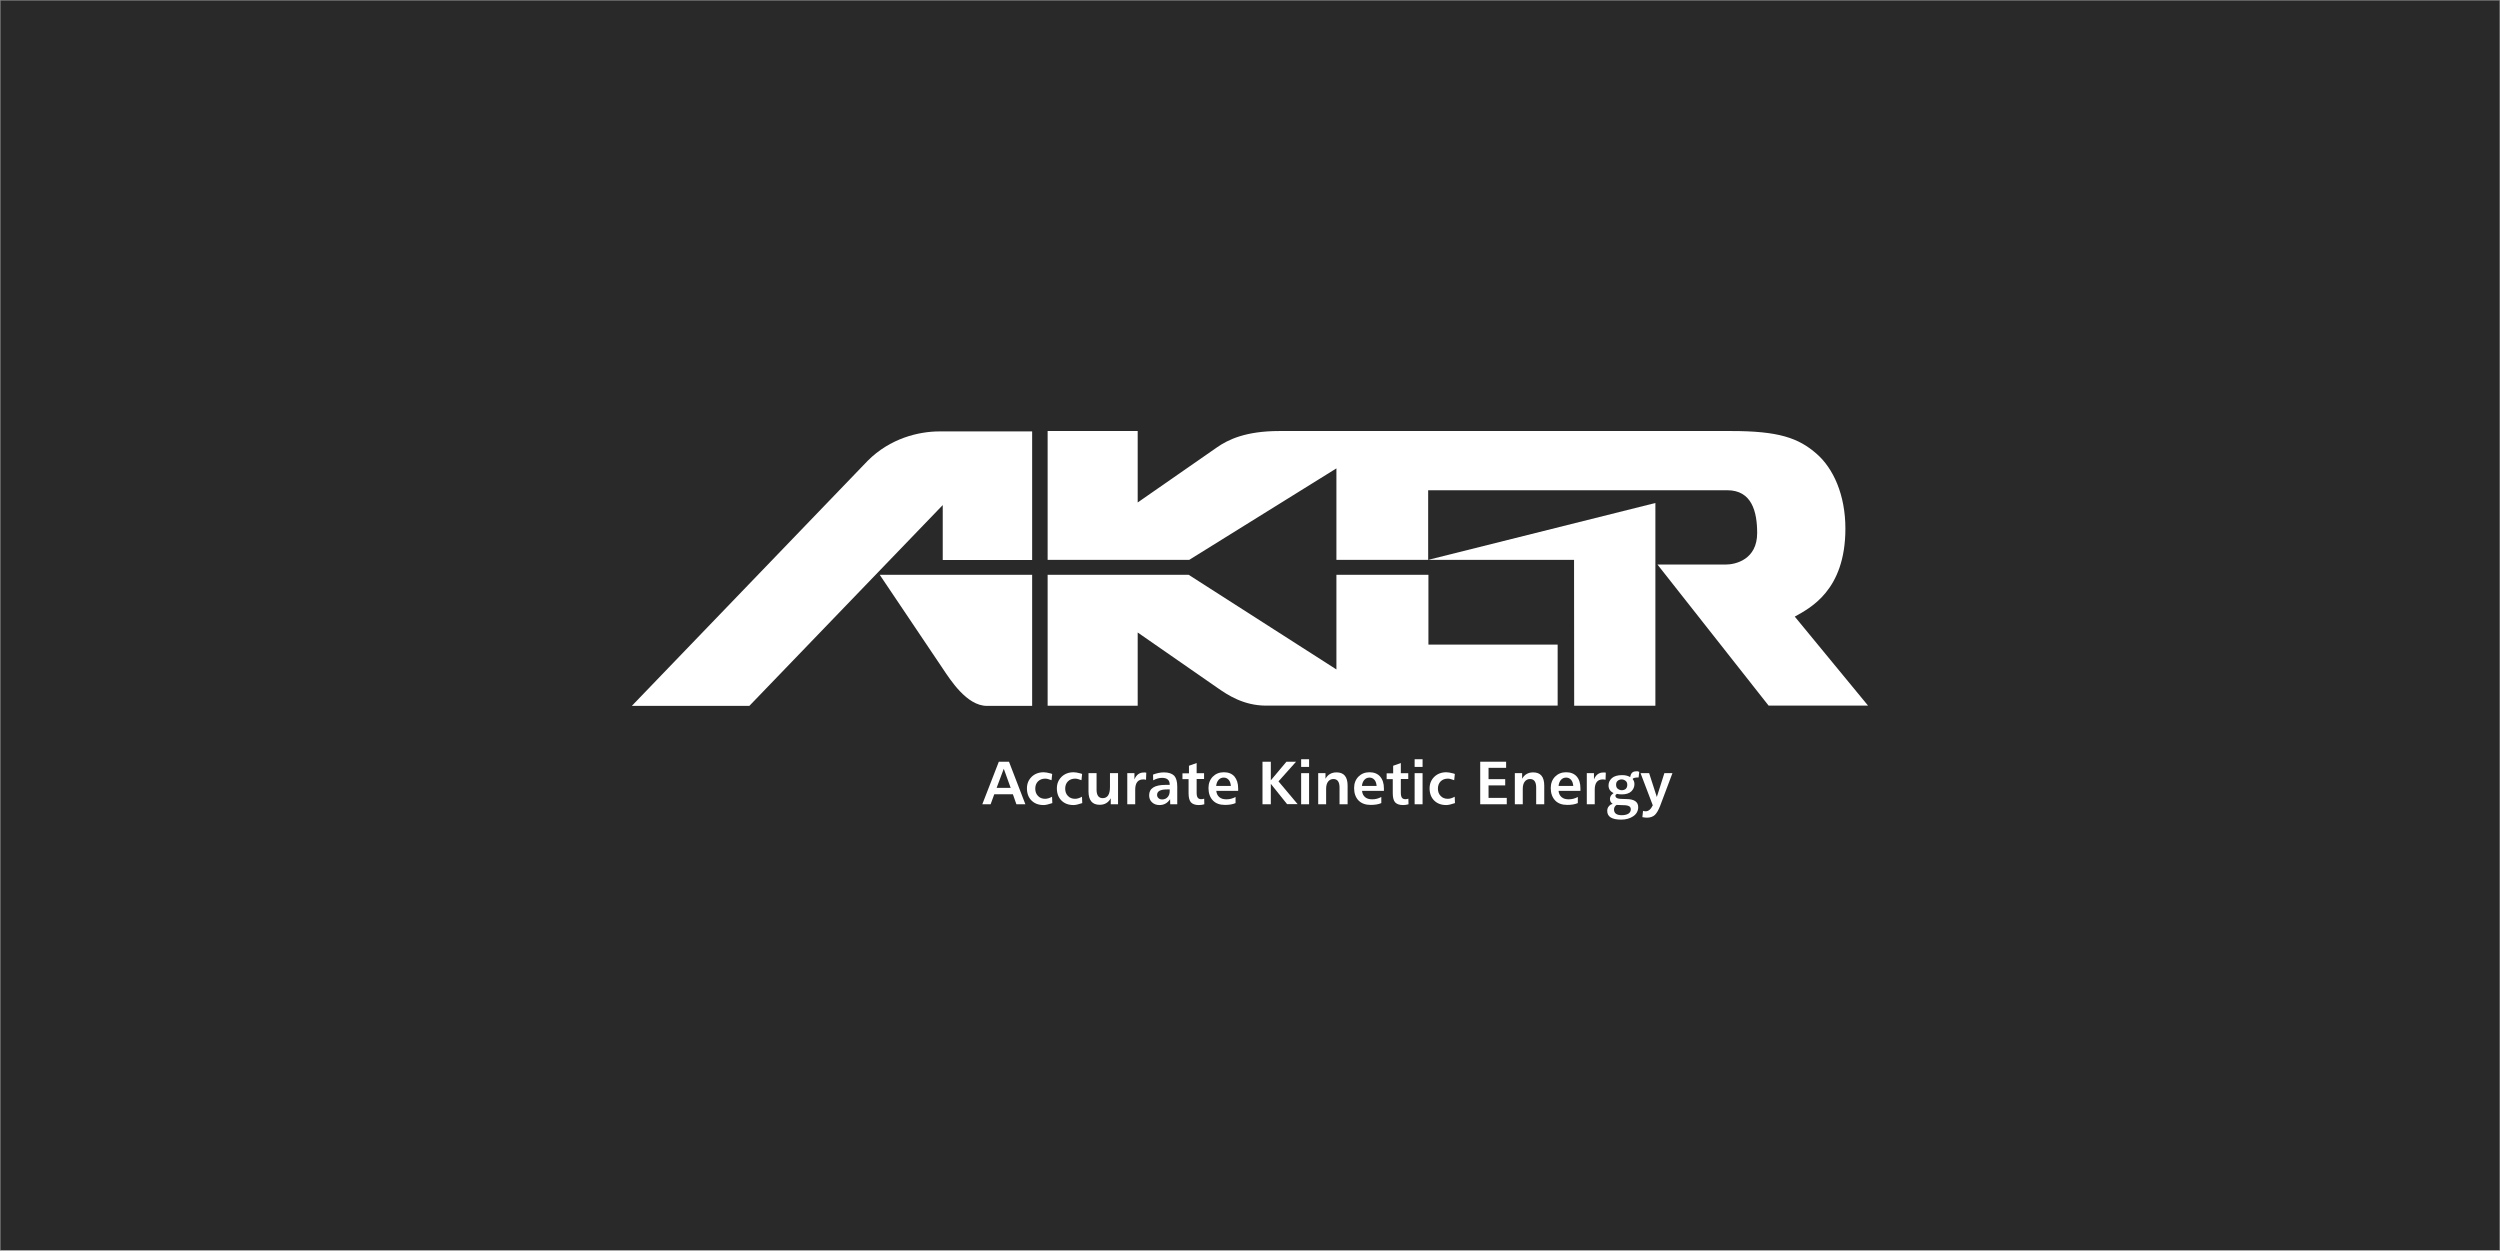 <?xml version="1.0" encoding="utf-8"?>
<!-- Generator: Adobe Illustrator 22.1.0, SVG Export Plug-In . SVG Version: 6.00 Build 0)  -->
<svg version="1.1" xmlns="http://www.w3.org/2000/svg" xmlns:xlink="http://www.w3.org/1999/xlink" x="0px" y="0px"
	 viewBox="0 0 1921 961" style="enable-background:new 0 0 1921 961;" xml:space="preserve">
<rect x="0" y="0" width="1921" height="961" fill="#808080" stroke="none"/>
<style type="text/css">
	.st0{fill:#292929;}
	.st1{fill:#EBEBEB;}
	.st2{fill:#FFFFFF;}
	.st3{fill:#33883A;}
	.st4{fill:#94C43A;}
	.st5{fill:#124D22;}
	.st6{fill:url(#SVGID_1_);}
	.st7{fill:#7C7C7C;}
	.st8{fill:#345C9A;}
	.st9{fill:#F7F410;}
	.st10{fill:#2D4F84;}
	.st11{fill:#C95827;}
	.st12{fill:url(#SVGID_2_);}
	.st13{fill:#DA9A23;}
	.st14{fill:#E4B745;}
	.st15{fill:#BE0027;}
	.st16{fill:#273365;}
	.st17{fill:#75B73F;}
	.st18{fill:#222C57;}
	.st19{fill:#80BB3D;}
	.st20{fill:#398FD1;}
	.st21{fill:#D79124;}
	.st22{fill:#272729;}
	.st23{fill:#939393;}
	.st24{fill:#51589E;}
	.st25{fill:#8D8B8A;}
	.st26{fill-rule:evenodd;clip-rule:evenodd;fill:#292929;}
	.st27{fill-rule:evenodd;clip-rule:evenodd;fill:#5691CE;}
	.st28{fill:#16404E;}
	.st29{fill-rule:evenodd;clip-rule:evenodd;fill:#347358;}
	.st30{fill-rule:evenodd;clip-rule:evenodd;}
	.st31{fill-rule:evenodd;clip-rule:evenodd;fill:#CF7027;}
	.st32{fill-rule:evenodd;clip-rule:evenodd;fill:#283C6C;}
	.st33{fill-rule:evenodd;clip-rule:evenodd;fill:#BE0027;}
	.st34{fill:#283C6C;}
	.st35{fill-rule:evenodd;clip-rule:evenodd;fill:#FFFFFF;}
	.st36{fill:#39747F;}
	.st37{fill-rule:evenodd;clip-rule:evenodd;fill:#39747F;}
	.st38{fill-rule:evenodd;clip-rule:evenodd;fill:url(#SVGID_3_);}
	.st39{fill:#D48625;}
	.st40{fill-rule:evenodd;clip-rule:evenodd;fill:#939393;}
	.st41{fill:#CF7027;}
	.st42{fill:#2D447B;}
	.st43{fill:none;stroke:#292929;stroke-width:5.68;stroke-linecap:round;stroke-linejoin:round;stroke-miterlimit:10;}
	.st44{fill-rule:evenodd;clip-rule:evenodd;fill:#636363;}
	.st45{fill:#636363;}
	.st46{fill-rule:evenodd;clip-rule:evenodd;fill:#35A3AB;}
	.st47{fill:#35A3AB;}
	.st48{fill:#B87D64;}
	.st49{fill-rule:evenodd;clip-rule:evenodd;fill:#30A07A;}
	.st50{fill:#BF0042;}
	.st51{fill-rule:evenodd;clip-rule:evenodd;fill:#EBEBEB;}
	.st52{fill-rule:evenodd;clip-rule:evenodd;fill:#94212D;}
	.st53{fill-rule:evenodd;clip-rule:evenodd;fill:#245982;}
	.st54{fill:#245982;}
	.st55{fill:#94212D;}
	.st56{fill-rule:evenodd;clip-rule:evenodd;fill:#A2192B;}
	.st57{fill:#A2192B;}
	.st58{fill-rule:evenodd;clip-rule:evenodd;fill:#394E72;}
	.st59{fill-rule:evenodd;clip-rule:evenodd;fill:#398FD1;}
	.st60{fill-rule:evenodd;clip-rule:evenodd;fill:#DA9A23;}
	.st61{fill:#394E72;}
	.st62{fill-rule:evenodd;clip-rule:evenodd;fill:#3A4D98;}
	.st63{fill-rule:evenodd;clip-rule:evenodd;fill:#E7C01F;}
	.st64{fill-rule:evenodd;clip-rule:evenodd;fill:#274E6D;}
	.st65{fill:#274E6D;}
	.st66{fill-rule:evenodd;clip-rule:evenodd;fill:url(#SVGID_4_);}
	.st67{fill-rule:evenodd;clip-rule:evenodd;fill:none;stroke:#E7C01F;stroke-width:2.304;stroke-miterlimit:3.864;}
	.st68{fill-rule:evenodd;clip-rule:evenodd;fill:#3A3D8C;}
	.st69{fill:none;stroke:#000000;stroke-width:0.445;stroke-miterlimit:22.926;}
</style>
<g id="圖層_1">
	<rect x="0.5" y="0.5" class="st0" width="1920" height="960"/>
</g>
<g id="圖層_2">
	<g>
		<polygon class="st2" points="1097.4,430.2 1209.5,430.2 1209.6,542.3 1272,542.3 1272,386.5 		"/>
		<g>
			<path class="st2" d="M767.5,585.3h7.8l12.6,32.7H781l-2.7-7.7H764l-2.8,7.7h-6.4L767.5,585.3z M771.3,590.7l-5.5,14.7h10.8
				L771.3,590.7z"/>
			<path class="st2" d="M808.5,594.7l-0.5,4.8c-2.1-0.8-3.7-1.2-4.8-1.2c-2.3,0-4.1,0.7-5.6,2.1c-1.4,1.4-2.1,3.3-2.1,5.6
				c0,2.3,0.7,4.2,2.1,5.6c1.4,1.5,3.2,2.2,5.5,2.2c1.6,0,3.3-0.5,5.3-1.6l0.2,4.9c-2.9,1-5.1,1.5-6.7,1.5c-3.9,0-7-1.2-9.3-3.5
				c-2.3-2.3-3.5-5.4-3.5-9.3c0-3.6,1.2-6.5,3.6-8.9c2.4-2.3,5.5-3.5,9.2-3.5c1.3,0,3.2,0.3,5.4,0.9
				C807.7,594.5,808.1,594.6,808.5,594.7z"/>
			<path class="st2" d="M831.5,594.7l-0.5,4.8c-2.1-0.8-3.7-1.2-4.8-1.2c-2.3,0-4.2,0.7-5.6,2.1c-1.4,1.4-2.1,3.3-2.1,5.6
				c0,2.3,0.7,4.2,2.1,5.6c1.4,1.5,3.2,2.2,5.5,2.2c1.6,0,3.3-0.5,5.3-1.6l0.2,4.9c-2.9,1-5.1,1.5-6.7,1.5c-3.9,0-7-1.2-9.3-3.5
				c-2.3-2.3-3.5-5.4-3.5-9.3c0-3.6,1.2-6.5,3.6-8.9c2.4-2.3,5.5-3.5,9.2-3.5c1.4,0,3.2,0.3,5.4,0.9
				C830.8,594.5,831.2,594.6,831.5,594.7z"/>
			<path class="st2" d="M836.4,594.1h6.2v12.7c0,4.3,1.6,6.5,4.7,6.5c3.7,0,5.6-2.8,5.6-8.5v-10.7h6.2V618h-5.6v-4.6
				c-1.8,3.3-4.6,5-8.5,5c-5.7,0-8.6-3.4-8.6-10.3V594.1z"/>
			<path class="st2" d="M880.8,593.7l-0.2,5.5c-0.6-0.2-1.3-0.3-2.1-0.3c-4.1,0-6.2,2.6-6.2,7.9V618h-6.1v-23.9h5.5v4.8
				c1.5-3.6,3.9-5.3,7.1-5.3C879.2,593.5,879.9,593.6,880.8,593.7z"/>
			<path class="st2" d="M904.6,604.3V618h-5.4l-0.1-3.9c-2,3-4.7,4.5-8.1,4.5c-2.4,0-4.3-0.7-5.8-2.1c-1.5-1.4-2.2-3.2-2.2-5.4
				c0-5.3,4.2-8,12.6-8h3.2v-0.3c0-3.4-2-5.1-5.9-5.1c-2.1,0-4.4,0.6-6.8,1.9l-0.1-4.4c2.8-1.1,5.6-1.7,8.4-1.7
				c3.6,0,6.2,0.9,7.9,2.6C903.8,597.8,904.6,600.6,904.6,604.3z M896.6,606.6c-5,0-7.5,1.4-7.5,4.2c0,1,0.4,1.9,1.1,2.5
				c0.7,0.7,1.7,1,2.8,1c1.7,0,3.1-0.6,4.2-1.8c1.1-1.2,1.6-2.7,1.6-4.6v-1.3H896.6z"/>
			<path class="st2" d="M919.5,586.3v7.8h5.7v4.5h-5.7v10.5c0,1.8,0.3,3.1,0.8,3.8c0.6,0.8,1.5,1.2,2.7,1.2c0.7,0,1.5-0.1,2.3-0.4
				l0.1,4.3c-1.3,0.4-2.8,0.6-4.2,0.6c-2.8,0-4.8-0.7-6.1-2.1c-1.2-1.4-1.8-3.7-1.8-7v-10.8h-4.7v-4.5h5v-5.8L919.5,586.3z"/>
			<path class="st2" d="M951.4,605.8v1.9h-16.8c0.2,2,0.9,3.6,2.3,4.8c1.4,1.2,3.2,1.7,5.5,1.7c2.5,0,4.8-0.6,7-1.8v4.7
				c-2.3,1-5,1.4-8.1,1.4c-4,0-7.1-1.1-9.3-3.4c-2.2-2.3-3.4-5.5-3.4-9.5c0-3.6,1.1-6.5,3.3-8.8c2.2-2.2,5-3.4,8.5-3.4
				c3.5,0,6.2,1.1,8.1,3.2C950.4,598.9,951.4,601.9,951.4,605.8z M945.8,603.9c-0.2-2-0.7-3.6-1.7-4.7c-1-1.1-2.2-1.7-3.8-1.7
				c-1.6,0-2.9,0.6-3.9,1.7c-1,1.1-1.7,2.7-1.9,4.7H945.8z"/>
			<path class="st2" d="M970.1,585.3h6.4v14.3l12-14.3h7.4l-13.5,15.1l14.7,17.5h-8.1l-12.5-15.6V618h-6.4V585.3z"/>
			<path class="st2" d="M999.8,583.4h6.1v5.9h-6.1V583.4z M999.8,594.1h6.1V618h-6.1V594.1z"/>
			<path class="st2" d="M1035.5,603.7V618h-6.2v-12.9c0-4.3-1.6-6.5-4.7-6.5c-1.7,0-3.1,0.7-4.1,2c-1,1.3-1.5,3.2-1.5,5.5V618h-6.1
				v-23.9h5.6v4.3c1.8-3.3,4.7-4.9,8.5-4.9C1032.7,593.5,1035.5,596.9,1035.5,603.7z"/>
			<path class="st2" d="M1063.4,605.8v1.9h-16.8c0.2,2,0.9,3.6,2.3,4.8c1.4,1.2,3.2,1.7,5.5,1.7c2.5,0,4.8-0.6,7-1.8v4.7
				c-2.3,1-5,1.4-8.1,1.4c-4,0-7.1-1.1-9.4-3.4c-2.2-2.3-3.4-5.5-3.4-9.5c0-3.6,1.1-6.5,3.3-8.8c2.2-2.2,5-3.4,8.5-3.4
				c3.5,0,6.2,1.1,8.1,3.2C1062.4,598.9,1063.4,601.9,1063.4,605.8z M1057.8,603.9c-0.2-2-0.7-3.6-1.7-4.7c-1-1.1-2.2-1.7-3.8-1.7
				c-1.6,0-2.9,0.6-3.9,1.7c-1,1.1-1.7,2.7-1.9,4.7H1057.8z"/>
			<path class="st2" d="M1076.4,586.3v7.8h5.7v4.5h-5.7v10.5c0,1.8,0.3,3.1,0.8,3.8c0.5,0.8,1.5,1.2,2.7,1.2c0.7,0,1.5-0.1,2.3-0.4
				l0.1,4.3c-1.3,0.4-2.8,0.6-4.2,0.6c-2.8,0-4.8-0.7-6.1-2.1c-1.2-1.4-1.8-3.7-1.8-7v-10.8h-4.7v-4.5h5v-5.8L1076.4,586.3z"/>
			<path class="st2" d="M1087,583.4h6.1v5.9h-6.1V583.4z M1087,594.1h6.1V618h-6.1V594.1z"/>
			<path class="st2" d="M1117.9,594.7l-0.5,4.8c-2.1-0.8-3.7-1.2-4.8-1.2c-2.3,0-4.2,0.7-5.6,2.1c-1.4,1.4-2.1,3.3-2.1,5.6
				c0,2.3,0.7,4.2,2.1,5.6c1.4,1.5,3.2,2.2,5.5,2.2c1.6,0,3.3-0.5,5.3-1.6l0.2,4.9c-2.9,1-5.1,1.5-6.7,1.5c-3.9,0-7-1.2-9.3-3.5
				c-2.3-2.3-3.5-5.4-3.5-9.3c0-3.6,1.2-6.5,3.6-8.9c2.4-2.3,5.5-3.5,9.2-3.5c1.4,0,3.2,0.3,5.4,0.9
				C1117.2,594.5,1117.6,594.6,1117.9,594.7z"/>
			<path class="st2" d="M1137.3,585.3h20v4.7h-13.5v8.7h12.8v4.8h-12.8v9.6h14v4.9h-20.4V585.3z"/>
			<path class="st2" d="M1186.6,603.7V618h-6.2v-12.9c0-4.3-1.6-6.5-4.7-6.5c-1.7,0-3.1,0.7-4.1,2c-1,1.3-1.5,3.2-1.5,5.5V618h-6.1
				v-23.9h5.6v4.3c1.8-3.3,4.7-4.9,8.5-4.9C1183.8,593.5,1186.6,596.9,1186.6,603.7z"/>
			<path class="st2" d="M1214.4,605.8v1.9h-16.8c0.2,2,0.9,3.6,2.3,4.8c1.4,1.2,3.2,1.7,5.5,1.7c2.5,0,4.8-0.6,7-1.8v4.7
				c-2.3,1-5,1.4-8.1,1.4c-4,0-7.1-1.1-9.3-3.4c-2.2-2.3-3.4-5.5-3.4-9.5c0-3.6,1.1-6.5,3.3-8.8c2.2-2.2,5-3.4,8.5-3.4
				c3.5,0,6.2,1.1,8.1,3.2C1213.5,598.9,1214.4,601.9,1214.4,605.8z M1208.9,603.9c-0.2-2-0.7-3.6-1.7-4.7c-1-1.1-2.2-1.7-3.8-1.7
				c-1.6,0-2.9,0.6-3.9,1.7c-1,1.1-1.7,2.7-1.9,4.7H1208.9z"/>
			<path class="st2" d="M1233.9,593.7l-0.2,5.5c-0.6-0.2-1.4-0.3-2.1-0.3c-4.1,0-6.2,2.6-6.2,7.9V618h-6.1v-23.9h5.5v4.8
				c1.5-3.6,3.9-5.3,7.1-5.3C1232.3,593.5,1233,593.6,1233.9,593.7z"/>
			<path class="st2" d="M1259.6,593.1l-0.5,4.3c-2.4,0-3.9,0.3-4.5,1v0.3c0.9,1.1,1.3,2.4,1.3,3.8c0,2.2-0.8,4-2.4,5.6
				c-1.6,1.5-4,2.3-7.2,2.3c-1.6,0-2.8-0.1-3.8-0.4c-0.8,0.4-1.2,0.8-1.2,1.4c0,0.9,0.5,1.6,1.5,2c1,0.4,3.2,0.6,6.8,0.6
				c6.1,0,9.2,2.1,9.2,6.2c0,2.9-1.3,5.3-3.8,7c-2.5,1.7-5.6,2.6-9.3,2.6c-7.1,0-10.7-2.2-10.7-6.7c0-1.4,0.4-2.6,1.2-3.5
				c0.8-1,1.7-1.6,2.8-1.8v-0.3c-1.3-0.8-1.9-2-1.9-3.7c0-1.7,0.9-3.1,2.6-4.2v-0.3c-2.5-1.2-3.7-3.2-3.7-5.8c0-2.2,0.9-4.1,2.6-5.6
				c1.7-1.5,4.3-2.3,7.9-2.3c2.4,0,4.4,0.5,5.9,1.4h0.3c0.4-2.9,1.9-4.3,4.4-4.3C1258,592.5,1258.9,592.7,1259.6,593.1z
				 M1253.1,621.9c0-1.1-0.4-1.9-1.3-2.4c-0.9-0.5-2.3-0.8-4.4-0.8c-1.7,0-3.4-0.1-5.2-0.2c-1.3,0.8-2,2-2,3.5c0,2.9,2,4.4,5.9,4.4
				c2.2,0,3.9-0.4,5.2-1.2C1252.5,624.4,1253.1,623.3,1253.1,621.9z M1250.4,603.1c0-1.4-0.4-2.4-1.3-3.1c-0.9-0.7-1.9-1.1-3-1.1
				c-1.1,0-2.1,0.3-3,1c-0.9,0.7-1.3,1.7-1.3,3.1c0,1.4,0.4,2.4,1.3,3.1c0.9,0.7,1.9,1.1,3.1,1.1c1.1,0,2.1-0.3,3-1
				C1250,605.4,1250.4,604.4,1250.4,603.1z"/>
			<path class="st2" d="M1260.6,594.1h6.6l5.9,18.3l5.8-18.3h6.2l-9.4,25c-1.3,3.4-2.7,5.8-4.2,7.2c-1.5,1.3-3.5,2-6,2
				c-0.8,0-2-0.1-3.5-0.4l0.5-4.8c0.8,0.2,1.4,0.3,2,0.3c2.2,0,4-1.5,5.5-4.6L1260.6,594.1z"/>
		</g>
		<g>
			<path class="st2" d="M721.9,331.5c-16,0-38,5.3-55.2,22.6L485.5,542.4h90.3l148.6-154.3v42.2h68.7v-98.8H721.9z"/>
			<path class="st2" d="M676,441.7l48.4,72c5.8,8.6,18.4,28.7,34,28.7c2.7,0,34.7,0,34.7,0V441.7H676z"/>
		</g>
		<g>
			<path class="st2" d="M1097.4,441.7h-70.5v72.7l-113.5-72.7H805v100.6h69.2V486l61.8,42.9c7.1,4.9,19.4,13.3,36.9,13.3
				c0.1,0,54.1,0,54.1,0h169.9v-46.9h-99.3V441.7z"/>
			<path class="st2" d="M1379.1,473.8c11.3-6.4,38.9-19.7,38.9-67.6c0-26.2-9.4-46.3-21.9-57.3c-14.1-12.5-29.6-17.7-65.9-17.7H983
				c-25.8,0-39.3,6.6-47.8,12.5l-61,42.4v-54.9H805v99h108.8l113.1-70.3v70.3h70.5v-53.5h229.8c19,0,23,16.6,23,32.9
				c0,20.3-16.5,24.2-24.2,24.2c0,0-44.8,0-52.4,0l85.4,108.4h76.4L1379.1,473.8z"/>
		</g>
	</g>
</g>
</svg>
